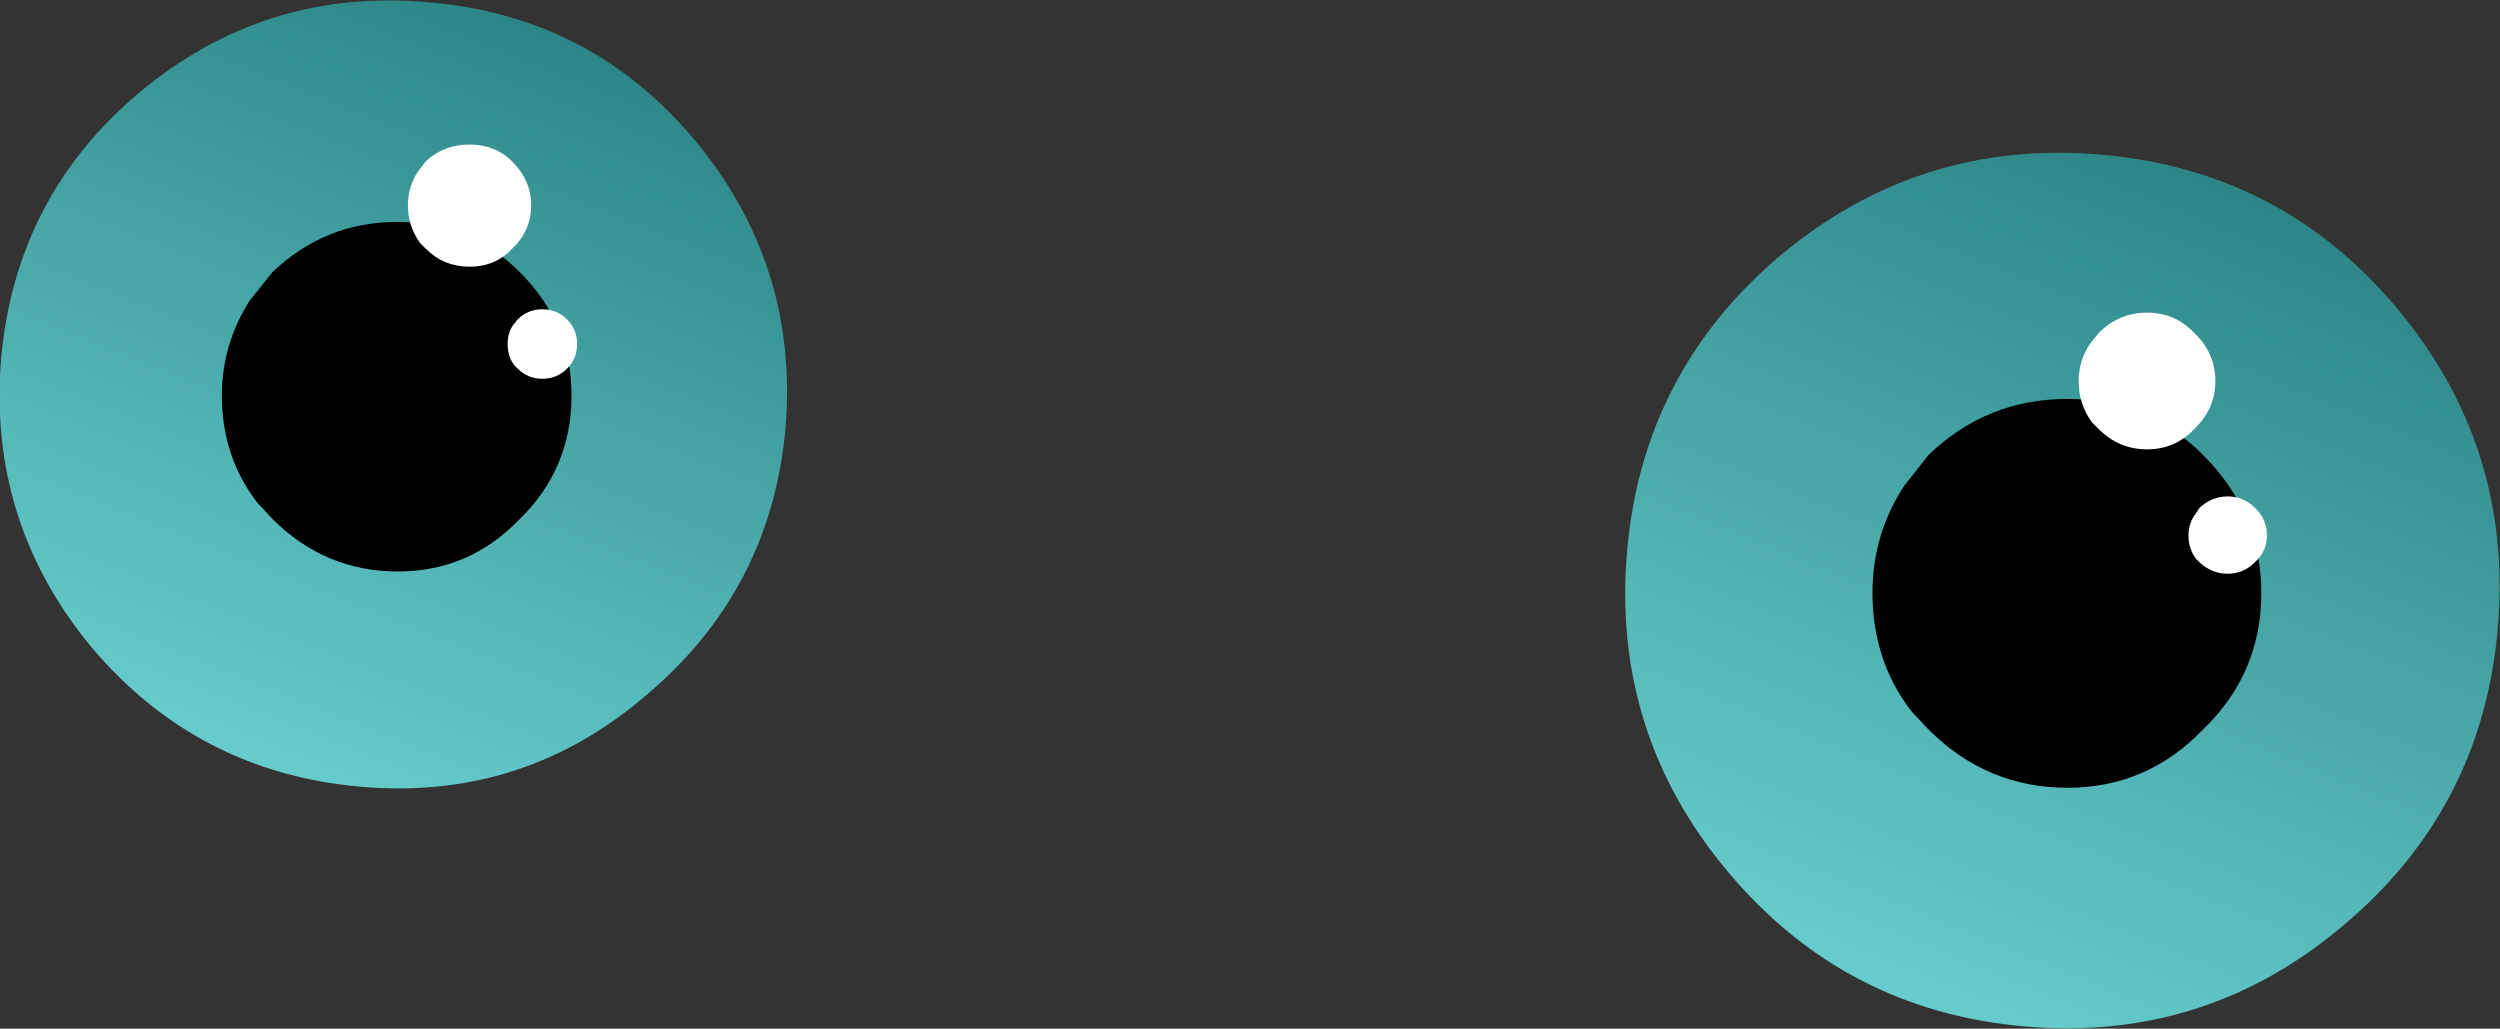 <?xml version="1.0" encoding="UTF-8" standalone="no"?>
<svg xmlns:xlink="http://www.w3.org/1999/xlink" height="45.9px" width="111.55px" xmlns="http://www.w3.org/2000/svg">
  <rect width="100%" height="100%" fill="#333333" stroke="none"/>
  <g transform="matrix(1.0, 0.0, 0.0, 1.0, 7.25, -2.75)">
    <path d="M86.5 9.65 Q94.55 10.35 99.7 16.5 104.9 22.7 104.2 30.8 103.5 38.85 97.3 44.05 91.15 49.25 83.1 48.55 75.05 47.85 69.85 41.65 64.65 35.45 65.35 27.35 66.05 19.3 72.25 14.1 78.45 8.95 86.5 9.65" fill="url(#gradient0)" fill-rule="evenodd" stroke="none"/>
    <path d="M91.05 23.05 Q93.65 25.65 93.65 29.2 93.65 32.8 91.05 35.3 88.55 37.9 85.0 37.9 81.4 37.9 78.8 35.3 L78.05 34.5 Q76.3 32.25 76.3 29.2 76.3 26.6 77.7 24.45 L78.8 23.05 Q81.4 20.55 85.0 20.55 88.55 20.55 91.05 23.05" fill="#000000" fill-rule="evenodd" stroke="none"/>
    <path d="M88.55 16.7 Q89.8 16.7 90.65 17.6 91.6 18.5 91.6 19.75 91.6 21.0 90.65 21.9 89.8 22.8 88.55 22.8 87.3 22.8 86.4 21.9 L86.1 21.6 Q85.5 20.8 85.5 19.75 85.5 18.85 86.0 18.1 L86.4 17.6 Q87.3 16.7 88.55 16.7" fill="#ffffff" fill-rule="evenodd" stroke="none"/>
    <path d="M92.15 28.35 Q91.45 28.35 90.9 27.85 L90.75 27.7 Q90.4 27.25 90.4 26.65 90.4 26.1 90.7 25.7 L90.9 25.4 Q91.45 24.9 92.15 24.9 92.85 24.9 93.35 25.4 93.9 25.9 93.9 26.65 93.9 27.35 93.35 27.85 92.85 28.35 92.15 28.35" fill="#ffffff" fill-rule="evenodd" stroke="none"/>
    <path d="M11.85 2.85 Q19.1 3.45 23.75 9.0 28.4 14.6 27.8 21.85 27.15 29.1 21.55 33.8 16.05 38.5 8.8 37.85 1.55 37.2 -3.15 31.65 -7.8 26.05 -7.2 18.75 -6.55 11.5 -1.0 6.85 4.6 2.2 11.85 2.85" fill="url(#gradient1)" fill-rule="evenodd" stroke="none"/>
    <path d="M15.95 14.9 Q18.25 17.2 18.25 20.4 18.25 23.65 15.95 25.9 13.7 28.25 10.5 28.25 7.25 28.25 4.9 25.9 L4.25 25.2 Q2.65 23.15 2.65 20.4 2.65 18.1 3.9 16.15 L4.9 14.9 Q7.25 12.65 10.5 12.65 13.7 12.65 15.95 14.9" fill="#000000" fill-rule="evenodd" stroke="none"/>
    <path d="M15.6 9.95 Q16.45 10.8 16.45 11.9 16.45 13.05 15.6 13.85 14.85 14.65 13.7 14.65 12.55 14.65 11.75 13.85 L11.5 13.6 Q10.95 12.85 10.95 11.9 10.95 11.1 11.4 10.4 L11.75 9.95 Q12.55 9.2 13.7 9.2 14.85 9.2 15.6 9.95" fill="#ffffff" fill-rule="evenodd" stroke="none"/>
    <path d="M15.85 17.0 Q16.3 16.55 16.95 16.55 17.6 16.55 18.05 17.0 18.5 17.45 18.5 18.1 18.5 18.75 18.05 19.2 17.6 19.65 16.95 19.65 16.3 19.65 15.85 19.2 L15.7 19.05 Q15.4 18.65 15.4 18.1 15.4 17.6 15.65 17.25 L15.85 17.0" fill="#ffffff" fill-rule="evenodd" stroke="none"/>
  </g>
  <defs>
    <linearGradient gradientTransform="matrix(-0.009, 0.022, -0.022, -0.009, 84.8, 29.1)" gradientUnits="userSpaceOnUse" id="gradient0" spreadMethod="pad" x1="-819.2" x2="819.2">
      <stop offset="0.0" stop-color="#2d8686"/>
      <stop offset="1.0" stop-color="#66cccc"/>
    </linearGradient>
    <linearGradient gradientTransform="matrix(-0.008, 0.02, -0.02, -0.008, 10.3, 20.35)" gradientUnits="userSpaceOnUse" id="gradient1" spreadMethod="pad" x1="-819.2" x2="819.2">
      <stop offset="0.0" stop-color="#2d8686"/>
      <stop offset="1.0" stop-color="#66cccc"/>
    </linearGradient>
  </defs>
</svg>
